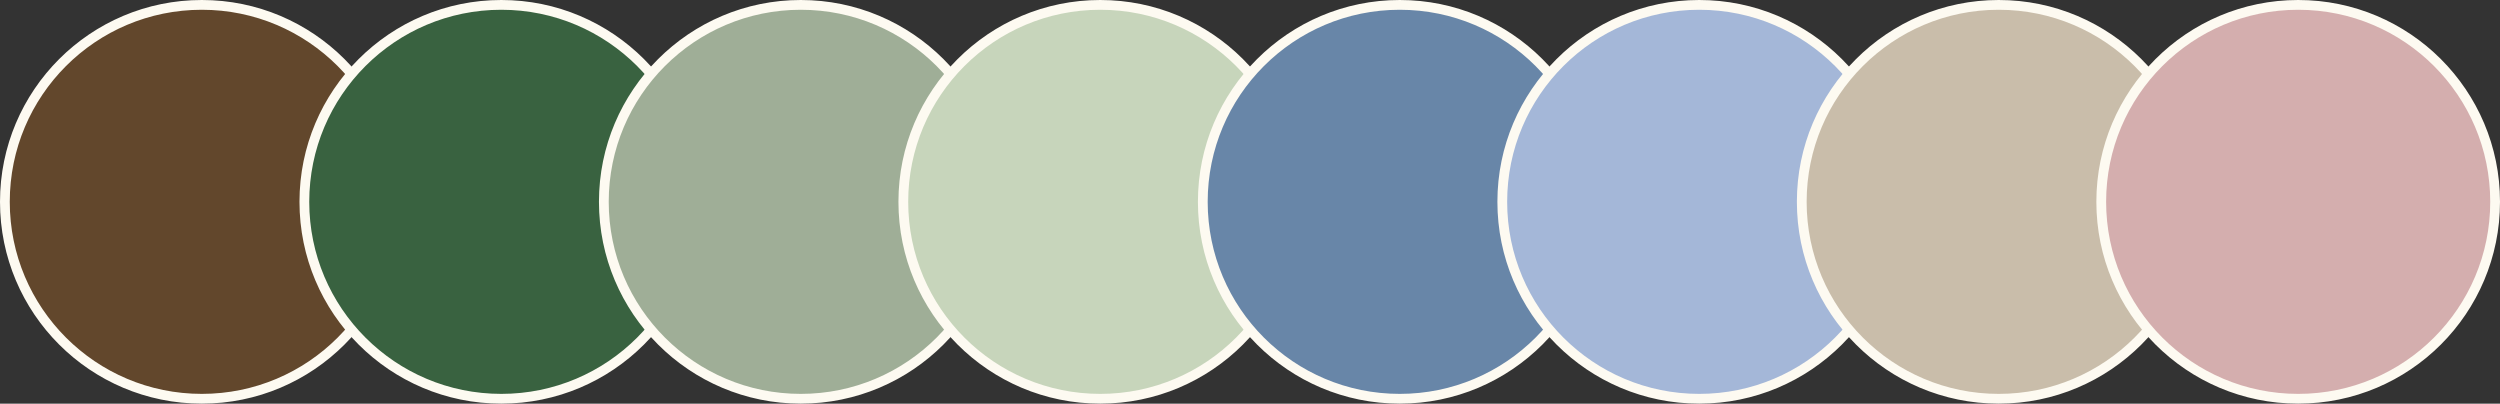 <svg width="768" height="124" viewBox="0 0 768 124" fill="none" xmlns="http://www.w3.org/2000/svg">
<rect x="0" y="0" width="768" height="124" fill="#333333" stroke="none"/>
<circle cx="62" cy="62" r="60.5" fill="#62472C" stroke="#FDFAF1" stroke-width="3"/>
<circle cx="154" cy="62" r="60.5" fill="#396240" stroke="#FDFAF1" stroke-width="3"/>
<circle cx="246" cy="62" r="60.5" fill="#9FAE97" stroke="#FDFAF1" stroke-width="3"/>
<circle cx="338" cy="62" r="60.5" fill="#C7D5BB" stroke="#FDFAF1" stroke-width="3"/>
<circle cx="430" cy="62" r="60.5" fill="#6886A8" stroke="#FDFAF1" stroke-width="3"/>
<circle cx="522" cy="62" r="60.5" fill="#A4B7D8" stroke="#FDFAF1" stroke-width="3"/>
<circle cx="614" cy="62" r="60.5" fill="#C9BDAA" stroke="#FDFAF1" stroke-width="3"/>
<circle cx="706" cy="62" r="60.5" fill="#D4AEAE" stroke="#FDFAF1" stroke-width="3"/>
</svg>
